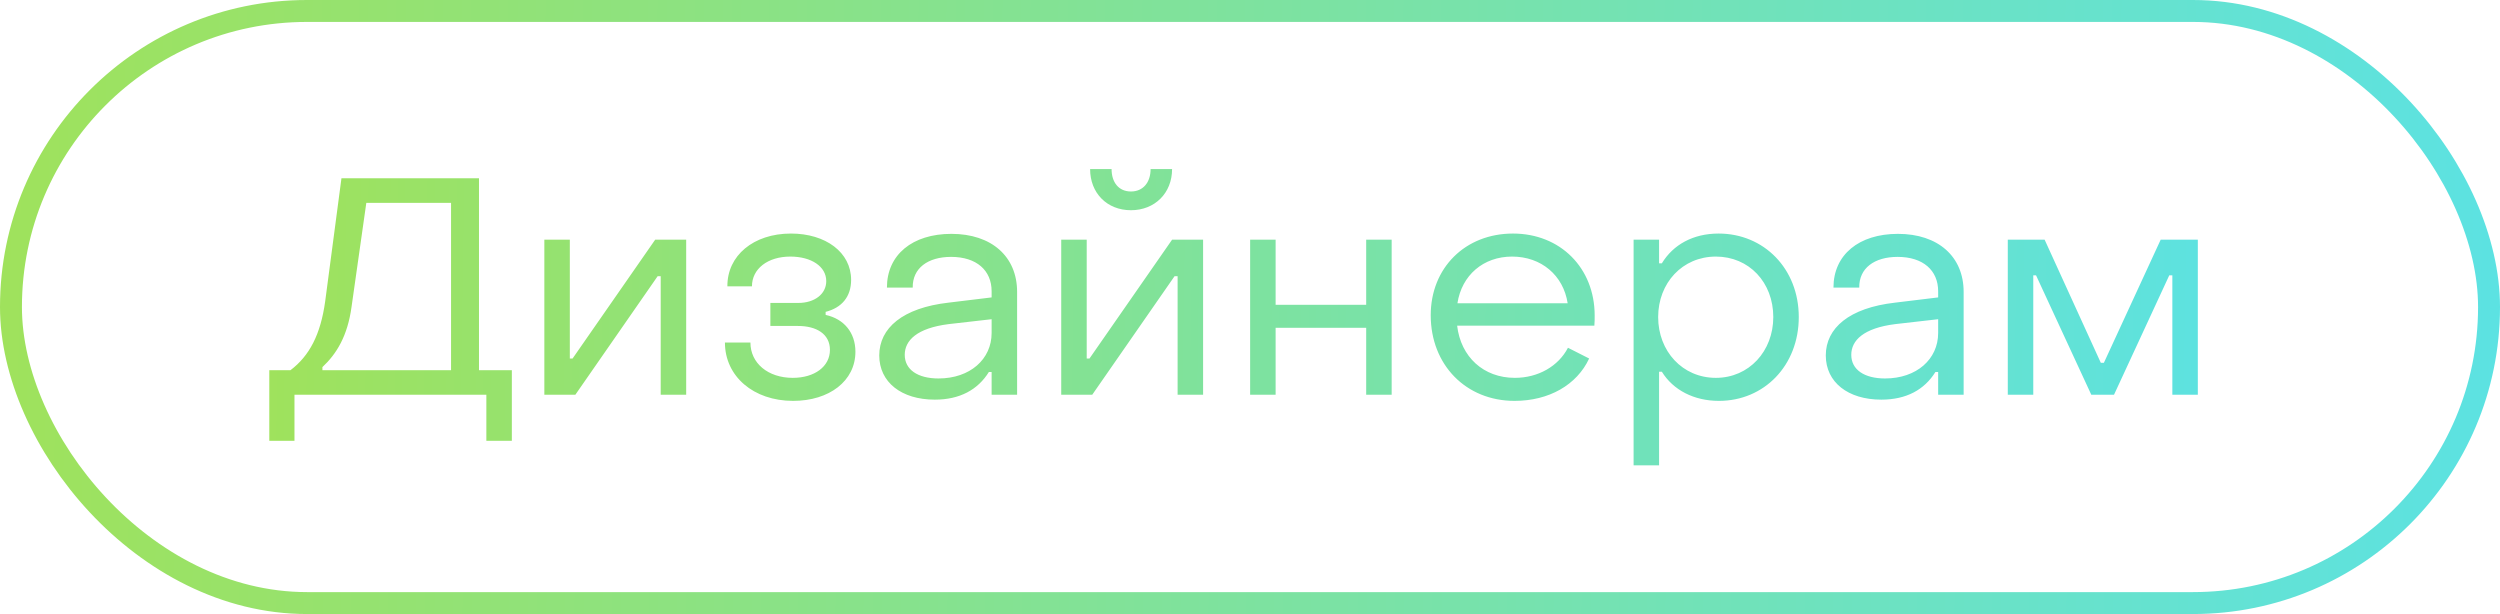 <?xml version="1.0" encoding="UTF-8"?> <svg xmlns="http://www.w3.org/2000/svg" width="114" height="28" viewBox="0 0 114 28" fill="none"><rect x="0.5" y="0.5" width="113" height="27" rx="13.5" stroke="url(#paint0_linear_491_2314)"></rect><path d="M12.28 20.1V16.88H13.246C14.114 16.222 14.618 15.256 14.828 13.744L15.57 8.13H21.842V16.88H23.34V20.1H22.178V18H13.428V20.1H12.28ZM14.702 16.88H20.568V9.25H16.704L16.032 13.982C15.85 15.326 15.346 16.138 14.702 16.74V16.88ZM24.822 18V10.93H25.984V16.348H26.11L29.876 10.93H31.29V18H30.128V12.596H29.988L26.236 18H24.822ZM36.165 18.28C34.359 18.28 33.057 17.16 33.057 15.62H34.219C34.219 16.558 35.017 17.23 36.151 17.23C37.145 17.23 37.845 16.712 37.845 15.956C37.845 15.228 37.229 14.864 36.389 14.864H35.129V13.814H36.403C37.145 13.814 37.677 13.408 37.677 12.82C37.677 12.148 36.991 11.7 36.039 11.7C35.003 11.7 34.289 12.26 34.289 13.058H33.169C33.155 11.658 34.359 10.65 36.067 10.65C37.649 10.65 38.811 11.504 38.811 12.764C38.811 13.534 38.377 14.038 37.649 14.22V14.36C38.489 14.542 39.007 15.172 39.007 16.04C39.007 17.37 37.817 18.28 36.165 18.28ZM42.628 18.224C41.102 18.224 40.094 17.426 40.094 16.208C40.094 14.962 41.158 14.038 43.258 13.8L45.218 13.562V13.282C45.218 12.33 44.532 11.714 43.37 11.714C42.306 11.714 41.606 12.232 41.62 13.114H40.444C40.444 11.616 41.606 10.664 43.384 10.664C45.218 10.664 46.38 11.7 46.38 13.31V18H45.218V16.964H45.092C44.588 17.776 43.762 18.224 42.628 18.224ZM42.796 17.258C44.238 17.258 45.218 16.376 45.218 15.186V14.556L43.258 14.78C41.816 14.962 41.256 15.522 41.256 16.18C41.256 16.852 41.844 17.258 42.796 17.258ZM51.571 9.586C50.478 9.586 49.709 8.802 49.709 7.71H50.688C50.688 8.312 51.011 8.732 51.571 8.732C52.13 8.732 52.467 8.312 52.467 7.71H53.447C53.447 8.802 52.663 9.586 51.571 9.586ZM48.392 18V10.93H49.554V16.348H49.681L53.447 10.93H54.861V18H53.699V12.596H53.559L49.806 18H48.392ZM57.006 18V10.93H58.168V13.898H62.298V10.93H63.46V18H62.298V14.948H58.168V18H57.006ZM69.063 18.28C66.851 18.28 65.241 16.642 65.241 14.374C65.241 12.218 66.809 10.65 68.993 10.65C71.149 10.65 72.717 12.218 72.717 14.388C72.717 14.528 72.717 14.696 72.703 14.85H66.445C66.613 16.278 67.649 17.23 69.077 17.23C70.141 17.23 71.065 16.698 71.499 15.858L72.465 16.348C71.905 17.552 70.631 18.28 69.063 18.28ZM66.459 13.828H71.485C71.289 12.554 70.281 11.7 68.951 11.7C67.635 11.7 66.655 12.554 66.459 13.828ZM78.37 10.65C80.428 10.65 82.024 12.246 82.024 14.458C82.024 16.67 80.442 18.28 78.384 18.28C77.25 18.28 76.298 17.79 75.78 16.95H75.654V21.22H74.492V10.93H75.654V12.008H75.78C76.298 11.154 77.208 10.65 78.37 10.65ZM78.244 11.7C76.718 11.7 75.612 12.904 75.612 14.458C75.612 16.012 76.718 17.23 78.244 17.23C79.756 17.23 80.862 16.012 80.862 14.458C80.862 12.876 79.756 11.7 78.244 11.7ZM85.79 18.224C84.264 18.224 83.256 17.426 83.256 16.208C83.256 14.962 84.32 14.038 86.42 13.8L88.38 13.562V13.282C88.38 12.33 87.694 11.714 86.532 11.714C85.468 11.714 84.768 12.232 84.782 13.114H83.606C83.606 11.616 84.768 10.664 86.546 10.664C88.38 10.664 89.542 11.7 89.542 13.31V18H88.38V16.964H88.254C87.75 17.776 86.924 18.224 85.79 18.224ZM85.958 17.258C87.4 17.258 88.38 16.376 88.38 15.186V14.556L86.42 14.78C84.978 14.962 84.418 15.522 84.418 16.18C84.418 16.852 85.006 17.258 85.958 17.258ZM91.555 18V10.93H93.235L95.797 16.544H95.937L98.527 10.93H100.221V18H99.059V12.554H98.919L96.399 18H95.363L92.843 12.554H92.717V18H91.555Z" fill="url(#paint1_linear_491_2314)"></path><defs><linearGradient id="paint0_linear_491_2314" x1="0" y1="0" x2="114.375" y2="1.625" gradientUnits="userSpaceOnUse"><stop offset="0.002" stop-color="#9FE25C"></stop><stop offset="0.998" stop-color="#5CE2E2"></stop></linearGradient><linearGradient id="paint1_linear_491_2314" x1="12" y1="4" x2="102.292" y2="5.418" gradientUnits="userSpaceOnUse"><stop offset="0.002" stop-color="#9FE25C"></stop><stop offset="0.998" stop-color="#5CE2E2"></stop></linearGradient></defs></svg> 